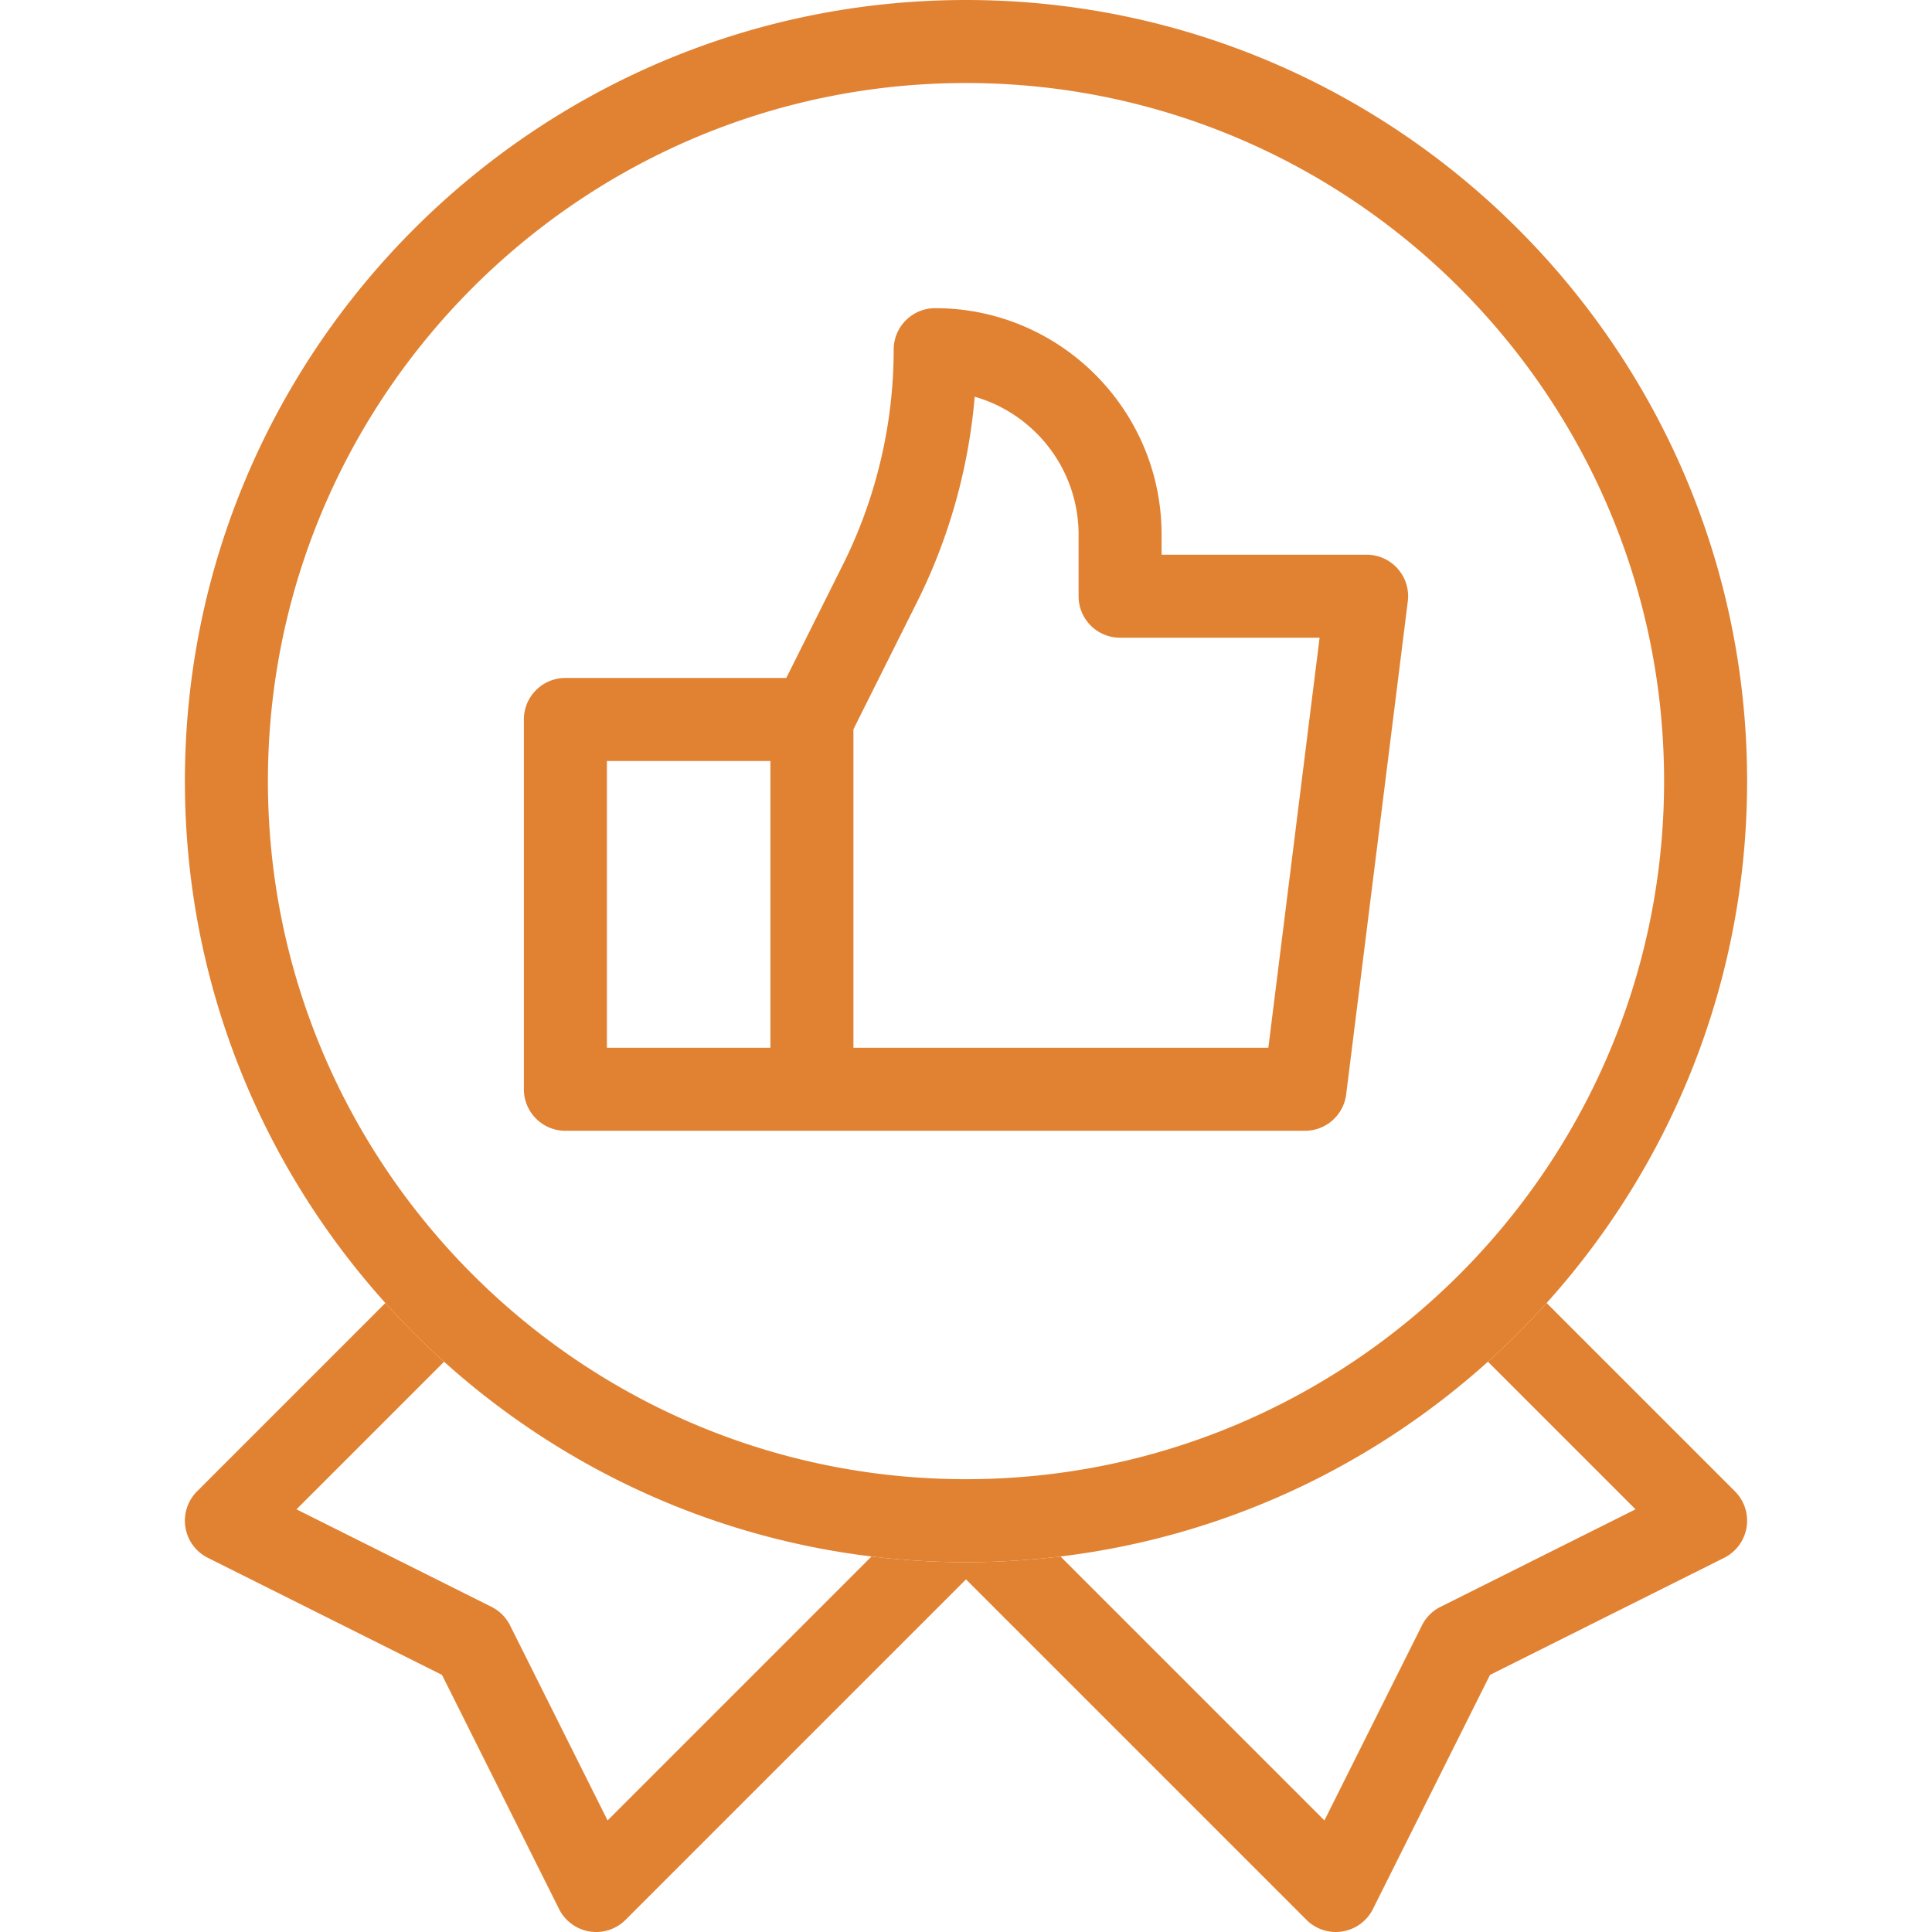 <svg xmlns="http://www.w3.org/2000/svg" viewBox="0 0 512 512" xml:space="preserve"><path fill="none" d="M349.706 169h-52.872c-6.075 0-11-4.925-11-11v-16.333c0-17.322-11.651-31.975-27.528-36.533-1.596 18.86-6.785 37.43-15.244 54.341l-16.895 33.789v84.403h109.956L349.706 169zM78.57 399.986l51.682 25.842a11 11 0 0 1 4.92 4.92l25.841 51.683 69.949-69.95c-43.256-5.239-82.44-23.868-113.274-51.612L78.57 399.986zM160.833 201.667h43.333v76h-43.333z"/><path fill="none" d="M256 392c102.01 0 185-82.99 185-185S358.01 22 256 22 71 104.99 71 207s82.99 185 185 185zM138.833 190.667c0-6.075 4.925-11 11-11h58.536l15.017-30.033c8.798-17.59 13.448-37.288 13.448-56.967 0-6.075 4.925-11 11-11 33.084 0 60 26.916 60 60V147h54.333a11 11 0 0 1 10.915 12.364l-16.333 130.667a11 11 0 0 1-10.915 9.636H149.833c-6.075 0-11-4.925-11-11v-98zM350.986 482.43l25.842-51.682a11.002 11.002 0 0 1 4.92-4.92l51.683-25.842-39.118-39.117c-30.835 27.744-70.019 46.374-113.275 51.613l69.948 69.949z"/><path fill="#E18232" d="M149.833 299.667h196.001a11 11 0 0 0 10.915-9.636l16.333-130.667A11 11 0 0 0 362.167 147h-54.333v-5.333c0-33.084-26.916-60-60-60-6.075 0-11 4.925-11 11 0 19.68-4.65 39.378-13.448 56.967l-15.017 30.033h-58.536c-6.075 0-11 4.925-11 11v98c0 6.075 4.925 11 11 11zm76.334-106.403 16.895-33.789c8.459-16.91 13.648-35.482 15.244-54.34 15.877 4.557 27.528 19.21 27.528 36.532V158c0 6.075 4.925 11 11 11h52.872l-13.583 108.667H226.167v-84.403zm-65.334 8.403h43.333v76h-43.333v-76zM409.869 345.312a208.847 208.847 0 0 1-15.557 15.557l39.119 39.117-51.683 25.842a11.002 11.002 0 0 0-4.92 4.92l-25.842 51.683-69.948-69.95A208.132 208.132 0 0 1 256 414c-8.474 0-16.828-.524-25.038-1.518l-69.949 69.949-25.841-51.683a11 11 0 0 0-4.92-4.92L78.57 399.986l39.118-39.117a208.86 208.86 0 0 1-15.557-15.557l-49.91 49.91a11 11 0 0 0 2.86 17.617l62.053 31.027 31.027 62.053a11.001 11.001 0 0 0 17.617 2.86L256 418.556l90.222 90.221a11.002 11.002 0 0 0 17.617-2.86l31.027-62.052 62.053-31.027a11 11 0 0 0 2.86-17.617l-49.91-49.91z"/><path fill="#E18232" d="M117.688 360.87c30.834 27.743 70.018 46.372 113.274 51.612 8.21.994 16.564 1.518 25.038 1.518s16.828-.524 25.038-1.518c43.256-5.24 82.44-23.869 113.274-51.613a208.847 208.847 0 0 0 15.557-15.557C442.879 308.626 463 260.121 463 207 463 92.86 370.14 0 256 0S49 92.86 49 207c0 53.121 20.12 101.626 53.131 138.313a208.86 208.86 0 0 0 15.557 15.556zM256 22c102.01 0 185 82.99 185 185s-82.99 185-185 185S71 309.01 71 207 153.99 22 256 22z"/></svg>